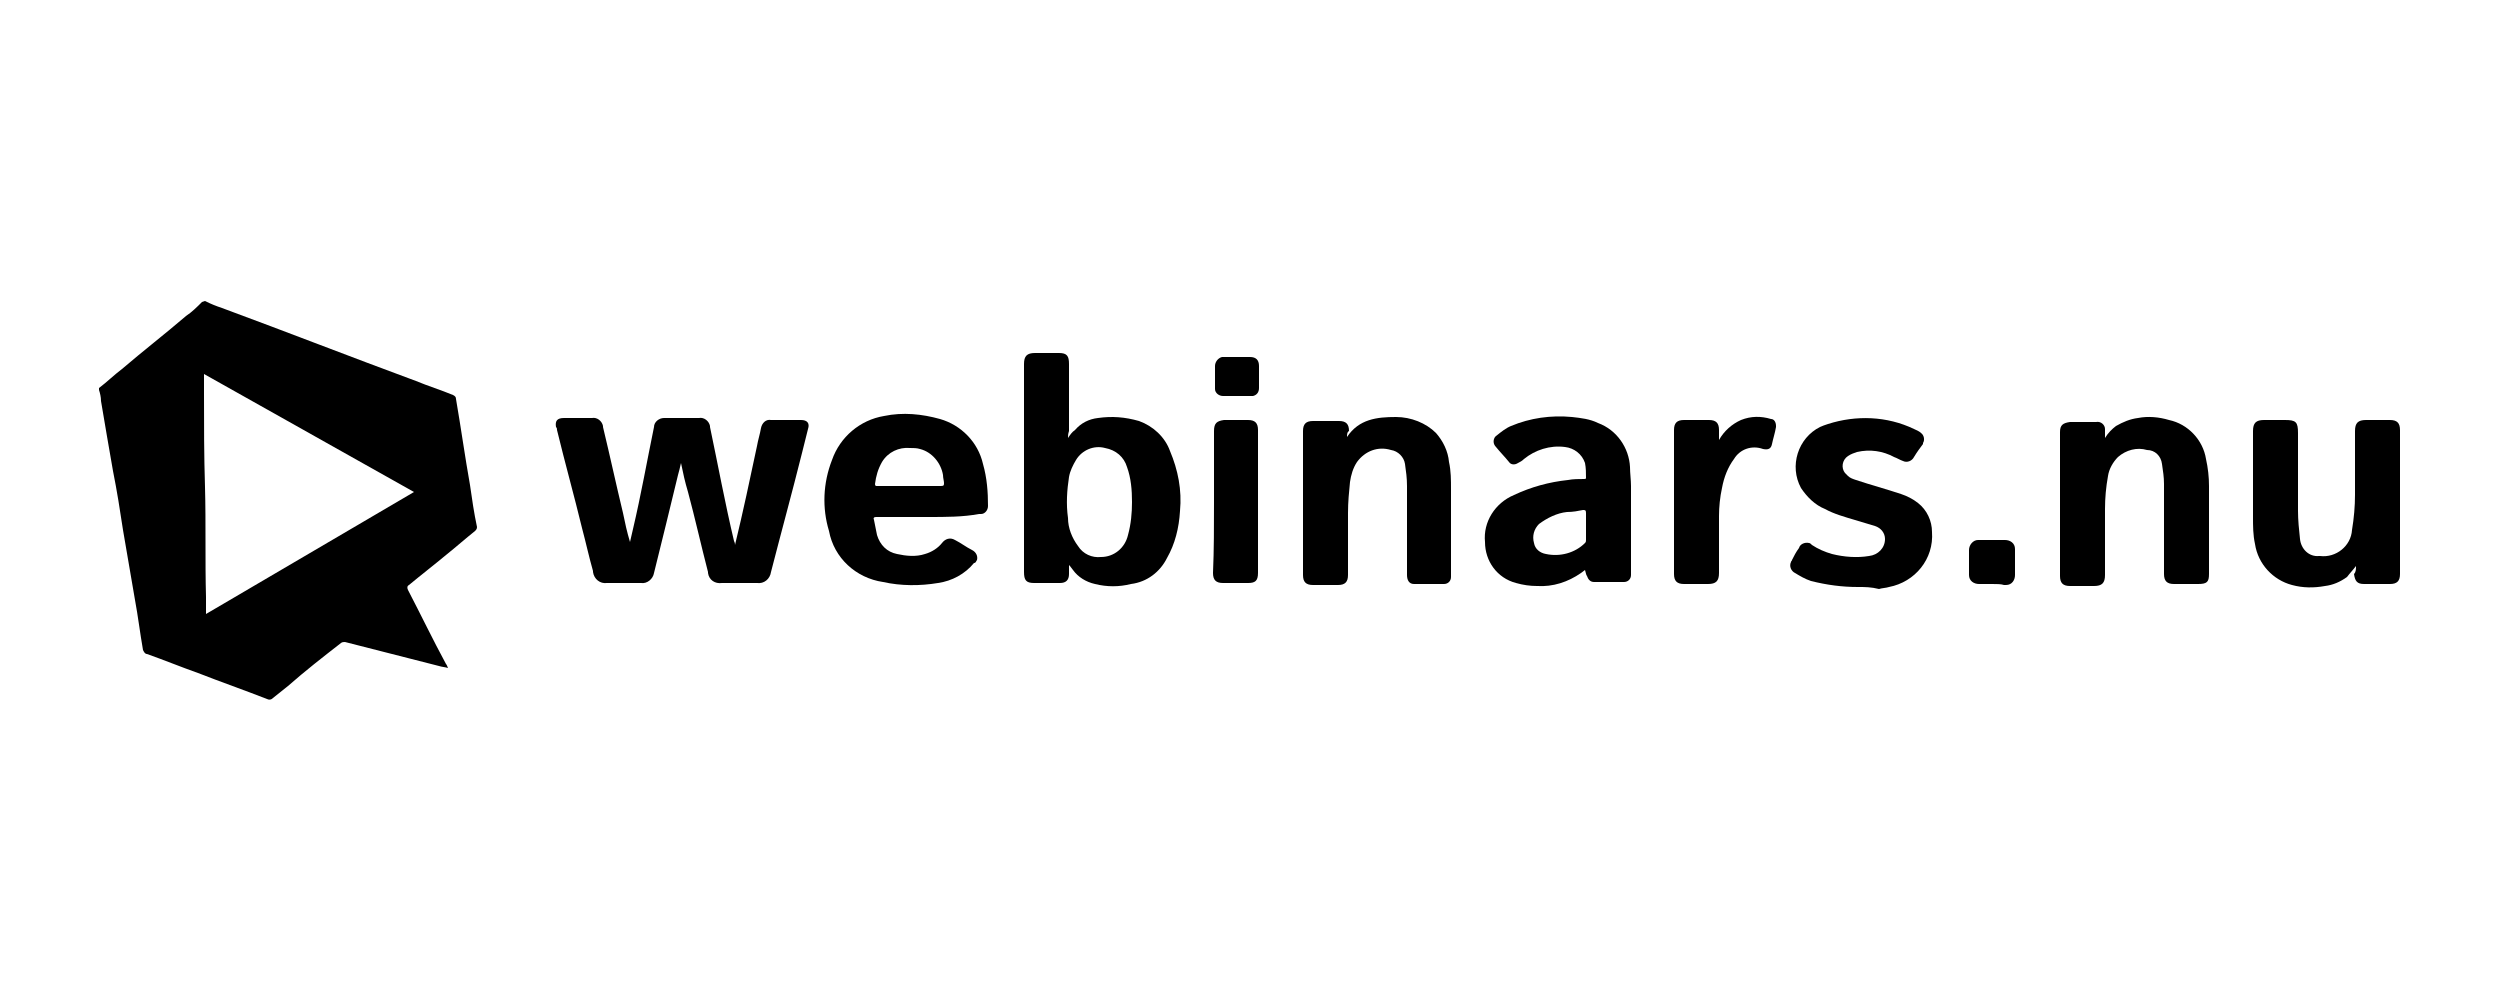 <svg xmlns="http://www.w3.org/2000/svg" xmlns:xlink="http://www.w3.org/1999/xlink" id="Laag_1" x="0px" y="0px" viewBox="0 0 250 100" style="enable-background:new 0 0 250 100;" xml:space="preserve"><g>	<path id="Path_218" d="M20.5,30.1c0.6,0.3,1.1,0.5,1.7,0.7c6.5,2.4,12.9,4.9,19.4,7.3c1.2,0.5,2.5,0.9,3.7,1.4  c0.2,0.1,0.3,0.2,0.3,0.4c0.5,2.9,0.9,5.8,1.4,8.6c0.2,1.4,0.4,2.8,0.7,4.2c0,0.2-0.1,0.3-0.2,0.4c-1,0.8-1.9,1.6-2.9,2.4  c-1.2,1-2.5,2-3.7,3c-0.2,0.1-0.2,0.3-0.1,0.5c0,0,0,0,0,0c1.3,2.5,2.5,5,3.8,7.4c0.1,0.1,0.1,0.2,0.2,0.4  c-0.3-0.1-0.6-0.1-0.9-0.2c-3.1-0.8-6.3-1.6-9.4-2.4c-0.1,0-0.3,0-0.4,0.1c-1.8,1.4-3.6,2.8-5.3,4.3c-0.5,0.4-1,0.8-1.5,1.2  c-0.2,0.2-0.4,0.2-0.6,0.1c-2.3-0.9-4.6-1.7-6.9-2.6c-1.7-0.6-3.4-1.3-5.1-1.9c-0.2,0-0.3-0.2-0.4-0.4c-0.3-1.7-0.5-3.4-0.8-5  c-0.4-2.3-0.8-4.7-1.2-7c-0.3-2-0.6-3.9-1-5.9c-0.4-2.3-0.8-4.6-1.2-7c0-0.4-0.1-0.8-0.2-1.1v-0.2c0.8-0.6,1.5-1.3,2.3-1.9  c2.1-1.8,4.3-3.5,6.4-5.3c0.6-0.4,1.1-0.9,1.6-1.4L20.5,30.1z M20.4,37.4c0,0.7,0,1.3,0,1.9c0,3.1,0,6.3,0.1,9.4  c0.1,3.7,0,7.4,0.1,11c0,0.6,0,1.1,0,1.7l20.8-12.2L20.4,37.4"></path>	<path id="Path_219" d="M73.5,54.5c0.8-3.3,1.5-6.6,2.2-9.9c0.1-0.6,0.3-1.2,0.4-1.8c0.1-0.5,0.5-0.9,1-0.8c0,0,0,0,0,0c1,0,2,0,3,0  c0.6,0,0.9,0.3,0.7,0.9c-0.2,0.8-0.4,1.6-0.6,2.4c-1,4-2.1,8-3.1,11.9c-0.1,0.7-0.7,1.2-1.4,1.1c0,0,0,0-0.1,0h-3.4  c-0.7,0.1-1.3-0.3-1.4-1c0,0,0-0.1,0-0.1c-0.7-2.7-1.3-5.4-2-8c-0.3-1-0.5-1.9-0.7-2.9c-0.1,0.5-0.2,0.8-0.3,1.2  c-0.8,3.3-1.6,6.6-2.4,9.8c-0.1,0.6-0.7,1.1-1.3,1c-1.1,0-2.3,0-3.4,0c-0.7,0.1-1.3-0.4-1.4-1.1c0,0,0-0.1,0-0.1  c-0.4-1.4-0.7-2.8-1.1-4.3c-0.8-3.3-1.7-6.5-2.5-9.8c0-0.1,0-0.2-0.1-0.3c-0.1-0.6,0.1-0.9,0.8-0.9c0.9,0,1.9,0,2.8,0  c0.5-0.1,1,0.3,1.1,0.8c0,0,0,0.1,0,0.1c0.7,2.9,1.3,5.7,2,8.6c0.2,1,0.4,1.9,0.7,2.9c0.1-0.4,0.2-0.9,0.3-1.3  c0.8-3.4,1.4-6.8,2.1-10.2c0-0.5,0.5-0.9,1-0.9c0,0,0.1,0,0.1,0c1.1,0,2.3,0,3.4,0c0.5-0.1,1,0.3,1.1,0.8c0,0,0,0.1,0,0.1  c0.8,3.8,1.5,7.6,2.4,11.4C73.5,54.3,73.5,54.4,73.5,54.5"></path>	<path id="Path_220" d="M106.8,43.8c0.2-0.3,0.4-0.6,0.7-0.8c0.6-0.7,1.4-1.1,2.3-1.2c1.4-0.2,2.7-0.1,4.1,0.3  c1.4,0.5,2.6,1.6,3.1,3c0.8,1.9,1.2,3.9,1,6c-0.1,1.7-0.5,3.3-1.3,4.7c-0.7,1.4-2,2.4-3.6,2.6c-1.2,0.3-2.4,0.3-3.6,0  c-0.9-0.2-1.7-0.7-2.2-1.4c-0.1-0.1-0.2-0.3-0.4-0.5c0,0.3,0,0.6,0,0.9c0,0.6-0.3,0.9-0.9,0.9c-0.9,0-1.7,0-2.6,0  c-0.8,0-1-0.3-1-1.1V36.4c0-0.8,0.3-1.1,1.1-1.1s1.6,0,2.4,0c0.8,0,1,0.3,1,1.1c0,2.2,0,4.5,0,6.7  C106.8,43.4,106.8,43.6,106.8,43.8 M113.2,50.2c0-1.2-0.1-2.4-0.5-3.5c-0.3-1-1.1-1.7-2.2-1.9c-1.1-0.3-2.3,0.2-2.9,1.2  c-0.3,0.5-0.6,1.1-0.7,1.7c-0.2,1.3-0.3,2.7-0.1,4.1c0,1,0.4,2,1,2.8c0.5,0.8,1.4,1.2,2.3,1.1c1.3,0,2.4-0.9,2.7-2.2  C113.1,52.4,113.2,51.3,113.2,50.2"></path>	<path id="Path_221" d="M92.8,51.7c-1.7,0-3.4,0-5.2,0c-0.2,0-0.3,0.1-0.2,0.3c0.1,0.5,0.2,1,0.3,1.5c0.3,1,1,1.7,2,1.9  c0.9,0.2,1.9,0.3,2.8,0c0.7-0.2,1.3-0.6,1.7-1.1c0.3-0.4,0.8-0.6,1.3-0.3c0,0,0,0,0,0c0.6,0.3,1.1,0.7,1.7,1c0.4,0.2,0.6,0.6,0.5,1  c-0.1,0.1-0.1,0.3-0.3,0.3c-0.9,1.1-2.2,1.8-3.6,2c-1.8,0.3-3.7,0.3-5.5-0.1c-2.7-0.4-4.9-2.4-5.4-5.1c-0.7-2.3-0.6-4.8,0.3-7.1  c0.8-2.3,2.8-4,5.2-4.4c1.9-0.4,3.8-0.2,5.6,0.3c2.1,0.6,3.8,2.3,4.3,4.5c0.4,1.4,0.5,2.8,0.5,4.2c0,0.4-0.3,0.8-0.7,0.8  c-0.1,0-0.1,0-0.2,0C96.3,51.7,94.6,51.7,92.8,51.7 M90.9,48.6c1.1,0,2.1,0,3.2,0c0.3,0,0.3-0.1,0.3-0.3s-0.1-0.5-0.1-0.8  c-0.2-1.2-1.1-2.3-2.3-2.6c-0.3-0.1-0.7-0.1-1-0.1c-1.1-0.1-2.2,0.4-2.8,1.4c-0.4,0.7-0.6,1.4-0.7,2.2c0,0.2,0.1,0.2,0.2,0.2  L90.9,48.6"></path>	<path id="Path_222" d="M158.5,57c-0.1,0.1-0.3,0.2-0.4,0.3c-1.3,0.9-2.8,1.4-4.4,1.3c-0.7,0-1.4-0.1-2.1-0.3  c-1.9-0.5-3.1-2.2-3.1-4.1c-0.2-2,1-3.9,2.9-4.7c1.7-0.8,3.5-1.3,5.4-1.5c0.5-0.1,1.1-0.1,1.6-0.1c0.1,0,0.2,0,0.2-0.1  c0-0.5,0-1-0.1-1.5c-0.3-0.9-1.1-1.5-2-1.6c-1.5-0.2-3,0.3-4.1,1.2c-0.2,0.2-0.4,0.3-0.6,0.4c-0.3,0.2-0.7,0.2-0.9-0.1c0,0,0,0,0,0  c-0.4-0.5-0.9-1-1.3-1.5c-0.3-0.3-0.3-0.7-0.1-1c0,0,0.1-0.1,0.1-0.1c0.5-0.4,1-0.8,1.5-1c1.9-0.8,4-1.1,6.1-0.9  c0.9,0.1,1.8,0.2,2.6,0.6c1.9,0.7,3.1,2.5,3.2,4.4c0,0.6,0.1,1.3,0.1,1.9c0,2.8,0,5.7,0,8.5c0,0.1,0,0.3,0,0.4  c0,0.4-0.3,0.7-0.7,0.7c0,0,0,0,0,0c-1,0-2,0-3,0c-0.4,0-0.6-0.3-0.7-0.6C158.6,57.5,158.6,57.3,158.5,57 M158.6,52.7  c0-0.5,0-1,0-1.4c0-0.3-0.1-0.3-0.3-0.3c-0.5,0.1-1,0.2-1.6,0.2c-1,0.1-2,0.6-2.8,1.2c-0.5,0.5-0.7,1.2-0.5,1.9  c0.1,0.6,0.6,1,1.2,1.1c1.4,0.3,2.9-0.1,3.9-1.1c0.1-0.1,0.1-0.2,0.1-0.3C158.6,53.7,158.6,53.2,158.6,52.7"></path>	<path id="Path_223" d="M134.7,43.7c1.2-1.8,3-2,4.9-2c1.5,0,3,0.6,4,1.6c0.7,0.8,1.2,1.8,1.3,2.9c0.2,0.9,0.2,1.8,0.2,2.7  c0,2.8,0,5.6,0,8.3c0,0.2,0,0.3,0,0.5c0,0.4-0.3,0.7-0.7,0.7c0,0,0,0,0,0c-1,0-2,0-3,0c-0.5,0-0.7-0.4-0.7-0.9c0-1.3,0-2.5,0-3.8  c0-1.7,0-3.4,0-5.1c0-0.8-0.1-1.5-0.2-2.2c-0.1-0.7-0.7-1.3-1.4-1.4c-1.3-0.4-2.6,0.1-3.4,1.2c-0.4,0.6-0.6,1.3-0.7,2  c-0.1,1-0.2,2-0.2,3.1c0,2.1,0,4.2,0,6.2c0,0.7-0.3,1-1,1c-0.8,0-1.7,0-2.5,0c-0.7,0-1-0.3-1-1c0-4.8,0-9.6,0-14.4c0-0.7,0.3-1,1-1  c0.9,0,1.7,0,2.6,0c0.7,0,1,0.3,1,1C134.7,43.2,134.7,43.5,134.7,43.7"></path>	<path id="Path_224" d="M210.5,43.8c0.3-0.5,0.7-0.9,1.1-1.2c0.7-0.4,1.4-0.7,2.2-0.8c1-0.2,2.1-0.1,3.1,0.2c1.9,0.4,3.4,2,3.7,3.9  c0.2,0.9,0.3,1.8,0.3,2.7c0,2.9,0,5.9,0,8.8c0,0.8-0.2,1-1.1,1c-0.8,0-1.6,0-2.4,0c-0.7,0-1-0.3-1-1c0-0.7,0-1.5,0-2.2  c0-2.3,0-4.5,0-6.8c0-0.7-0.1-1.3-0.2-2c-0.1-0.8-0.7-1.4-1.5-1.4c-1-0.3-2.1,0-2.9,0.7c-0.5,0.5-0.9,1.2-1,1.9  c-0.2,1.1-0.3,2.2-0.3,3.3c0,2.2,0,4.4,0,6.6c0,0.8-0.3,1.1-1.1,1.1s-1.6,0-2.4,0c-0.7,0-1-0.3-1-1c0-4.8,0-9.6,0-14.4  c0-0.7,0.3-0.9,1-1c0.9,0,1.7,0,2.6,0c0.5-0.1,0.9,0.3,0.9,0.7c0,0.1,0,0.1,0,0.2C210.5,43.2,210.5,43.4,210.5,43.8"></path>	<path id="Path_225" d="M235.6,56.6c-0.3,0.4-0.6,0.7-0.9,1.1c-0.7,0.5-1.4,0.8-2.2,0.9c-1.1,0.2-2.2,0.2-3.3-0.1  c-1.9-0.5-3.4-2.1-3.7-4.1c-0.2-0.9-0.2-1.8-0.2-2.7c0-2.9,0-5.7,0-8.6c0-0.8,0.3-1.1,1.1-1.1c0.7,0,1.4,0,2.1,0  c1.1,0,1.3,0.2,1.3,1.3c0,2.6,0,5.2,0,7.8c0,0.9,0.1,1.9,0.2,2.8c0.1,1,0.9,1.8,1.9,1.7c0,0,0.1,0,0.1,0c1.6,0.2,3.1-1,3.2-2.6  c0,0,0,0,0,0c0.2-1.2,0.3-2.4,0.3-3.5c0-2.1,0-4.2,0-6.4c0-0.8,0.3-1.1,1.1-1.1s1.6,0,2.4,0c0.7,0,1,0.3,1,1c0,4.8,0,9.6,0,14.4  c0,0.7-0.3,1-1,1c-0.9,0-1.7,0-2.6,0c-0.7,0-0.9-0.3-1-1C235.6,57.2,235.6,56.9,235.6,56.6"></path>	<path id="Path_226" d="M185.8,58.7c-1.6,0-3.1-0.2-4.7-0.6c-0.6-0.2-1.1-0.5-1.6-0.8c-0.4-0.2-0.6-0.7-0.4-1.1  c0-0.1,0.1-0.1,0.1-0.2c0.2-0.4,0.4-0.8,0.7-1.2c0.1-0.4,0.6-0.6,1-0.5c0.1,0,0.2,0.1,0.3,0.2c0.6,0.4,1.3,0.7,2,0.9  c1.2,0.3,2.5,0.4,3.7,0.2c0.9-0.1,1.6-0.8,1.6-1.7c0-0.6-0.4-1.1-1-1.3c-0.7-0.2-1.3-0.4-2-0.6c-1-0.3-2.1-0.6-3-1.1  c-1-0.4-1.8-1.2-2.4-2.1c-1.2-2.2-0.3-5,1.9-6.1c0.2-0.1,0.5-0.2,0.8-0.3c2.8-0.9,5.9-0.8,8.6,0.5c0.2,0.1,0.5,0.2,0.7,0.4  c0.3,0.2,0.4,0.7,0.2,1c0,0,0,0,0,0.1c-0.3,0.4-0.6,0.8-0.9,1.3c-0.2,0.4-0.7,0.6-1.1,0.4c-0.3-0.1-0.6-0.3-0.9-0.4  c-1.1-0.6-2.4-0.8-3.7-0.5c-0.3,0.1-0.6,0.2-0.9,0.4c-0.6,0.4-0.7,1.2-0.3,1.7c0.1,0.1,0.2,0.2,0.3,0.3c0.2,0.2,0.5,0.3,0.8,0.4  c1.5,0.5,3,0.9,4.5,1.4c0.6,0.2,1.2,0.5,1.7,0.9c0.9,0.7,1.4,1.8,1.4,2.9c0.2,2.7-1.7,5-4.3,5.5c-0.3,0.1-0.7,0.1-1,0.2  C187.1,58.7,186.5,58.7,185.8,58.7"></path>	<path id="Path_227" d="M171.9,44c0.5-0.9,1.3-1.6,2.2-2c1-0.4,2-0.4,3-0.1c0.3,0,0.5,0.3,0.5,0.7c0,0,0,0.1,0,0.1  c-0.1,0.6-0.3,1.2-0.4,1.7c-0.1,0.5-0.4,0.6-0.9,0.5c-1.1-0.4-2.3,0-2.9,1c-0.6,0.8-1,1.8-1.2,2.9c-0.2,0.9-0.3,1.9-0.3,2.8  c0,1.9,0,3.8,0,5.7c0,0.8-0.3,1.1-1.1,1.1s-1.6,0-2.4,0c-0.7,0-1-0.3-1-1c0-4.8,0-9.6,0-14.4c0-0.7,0.3-1,1-1c0.8,0,1.7,0,2.5,0  c0.7,0,1,0.3,1,1C171.9,43.3,171.9,43.7,171.9,44"></path>	<path id="Path_228" d="M121.4,50.2c0-2.4,0-4.7,0-7.1c0-0.8,0.3-1,1-1.1c0.8,0,1.6,0,2.4,0c0.7,0,1,0.3,1,1c0,4.8,0,9.6,0,14.3  c0,0.8-0.3,1-1,1c-0.8,0-1.6,0-2.5,0c-0.7,0-1-0.3-1-1C121.4,55,121.4,52.6,121.4,50.2"></path>	<path id="Path_229" d="M199.2,58.4c-0.4,0-0.9,0-1.3,0c-0.5,0-1-0.3-1-0.9c0,0,0-0.1,0-0.1c0-0.8,0-1.6,0-2.4c0-0.5,0.4-1,0.9-1  c0,0,0.1,0,0.1,0c0.9,0,1.7,0,2.6,0c0.5,0,1,0.3,1,0.9c0,0.1,0,0.1,0,0.2c0,0.8,0,1.6,0,2.4c0,0.5-0.3,1-0.9,1c-0.1,0-0.1,0-0.2,0  C200.1,58.4,199.7,58.4,199.2,58.4"></path>	<path id="Path_230" d="M123.7,35.7c0.4,0,0.9,0,1.3,0c0.6,0,0.9,0.3,0.9,0.9c0,0.7,0,1.5,0,2.2c0,0.4-0.2,0.7-0.6,0.8  c0,0-0.1,0-0.1,0c-1,0-1.9,0-2.9,0c-0.4,0-0.8-0.3-0.8-0.7c0,0,0-0.1,0-0.1c0-0.7,0-1.4,0-2.2c0-0.4,0.3-0.8,0.7-0.9  c0,0,0.1,0,0.1,0C122.7,35.7,123.2,35.7,123.7,35.7L123.7,35.7z"></path></g></svg>